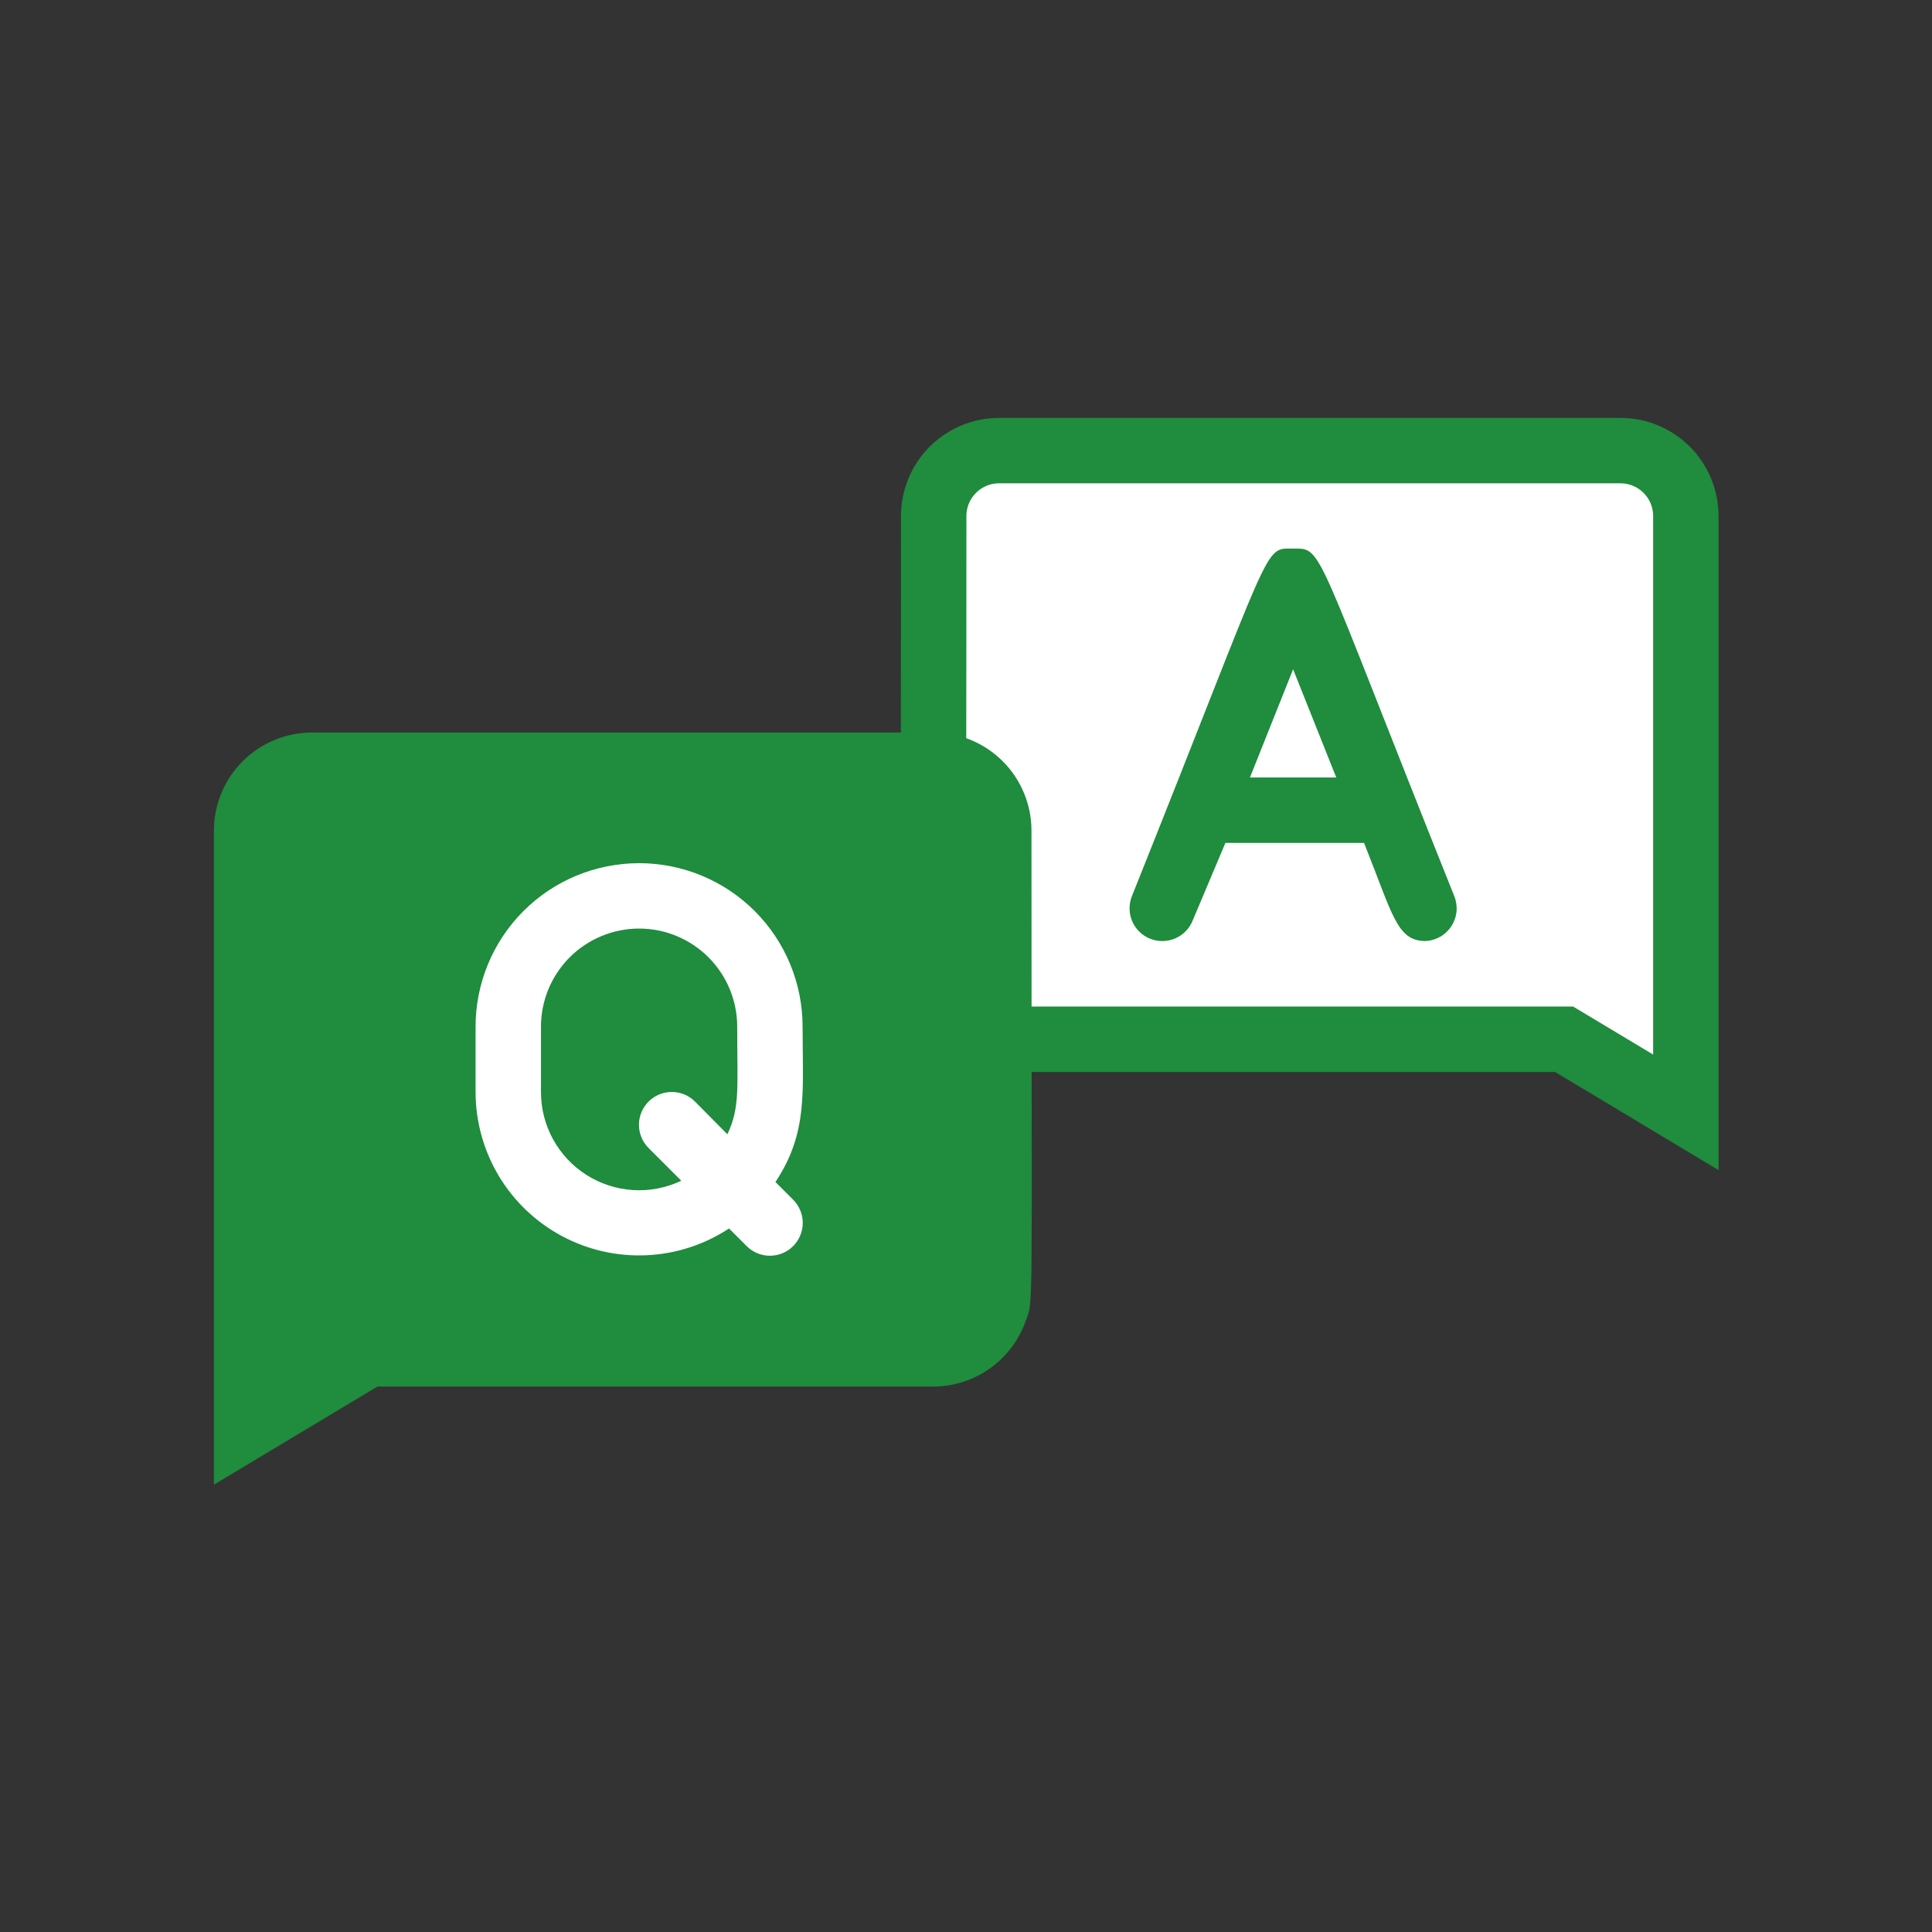 <svg width="64" height="64" viewBox="0 0 64 64" fill="none" xmlns="http://www.w3.org/2000/svg">
<rect x="0" y="0" width="64" height="64" fill="#333333" stroke="none"/>
<path d="M31.054 32.96L31.059 32.971L31.063 32.983C31.212 33.404 31.488 33.769 31.852 34.028C32.216 34.286 32.651 34.425 33.098 34.427H51.513H51.813L52.07 34.581L55.846 36.847V17.094C55.846 16.519 55.618 15.968 55.212 15.562C54.805 15.155 54.254 14.927 53.68 14.927H33.096C32.522 14.927 31.971 15.155 31.564 15.562C31.158 15.968 30.93 16.519 30.93 17.094C30.93 20.735 30.926 23.523 30.923 25.666C30.919 28.367 30.917 30.043 30.926 31.109C30.933 32.081 30.95 32.489 30.973 32.693C30.978 32.735 30.979 32.753 30.983 32.771C30.99 32.8 31.004 32.828 31.054 32.96Z" fill="white" stroke="#1F8C3E" stroke-width="2.167"/>
<path d="M48.176 29.689C43.475 17.946 43.843 18.173 42.836 18.173C41.828 18.173 42.251 17.805 37.495 29.689C37.389 29.956 37.393 30.255 37.506 30.519C37.62 30.783 37.834 30.991 38.101 31.097C38.369 31.204 38.667 31.199 38.931 31.086C39.195 30.972 39.404 30.758 39.51 30.491L40.593 27.923H45.186C46.14 30.306 46.27 31.173 47.223 31.173C47.395 31.165 47.563 31.115 47.713 31.029C47.862 30.943 47.989 30.822 48.082 30.677C48.175 30.531 48.233 30.366 48.249 30.194C48.265 30.022 48.24 29.849 48.176 29.689ZM41.406 25.756L42.836 22.171L44.266 25.756H41.406Z" fill="#1F8C3E"/>
<path d="M34.169 27.516C34.169 43.961 34.245 43.051 33.974 43.766C33.751 44.398 33.337 44.945 32.79 45.333C32.243 45.721 31.59 45.93 30.919 45.932H12.503L7.086 49.182V27.516C7.086 26.654 7.428 25.827 8.038 25.218C8.647 24.608 9.474 24.266 10.336 24.266H30.919C31.781 24.266 32.608 24.608 33.217 25.218C33.827 25.827 34.169 26.654 34.169 27.516Z" fill="#1F8C3E"/>
<path d="M26.587 34.01C26.587 32.574 26.017 31.196 25.001 30.18C23.985 29.164 22.607 28.594 21.171 28.594C19.734 28.594 18.356 29.164 17.34 30.18C16.325 31.196 15.754 32.574 15.754 34.01V36.177C15.755 37.154 16.021 38.113 16.522 38.952C17.024 39.79 17.743 40.478 18.604 40.941C19.465 41.404 20.434 41.626 21.411 41.582C22.387 41.539 23.334 41.232 24.15 40.695L24.735 41.28C24.939 41.484 25.215 41.598 25.504 41.598C25.792 41.598 26.069 41.484 26.273 41.28C26.477 41.076 26.592 40.799 26.592 40.51C26.592 40.222 26.477 39.945 26.273 39.741L25.688 39.156C26.771 37.52 26.587 36.177 26.587 34.01ZM23.023 36.491C22.922 36.39 22.802 36.31 22.67 36.255C22.538 36.201 22.397 36.173 22.254 36.173C22.111 36.173 21.97 36.201 21.838 36.255C21.706 36.31 21.586 36.39 21.485 36.491C21.384 36.592 21.304 36.712 21.249 36.844C21.194 36.976 21.166 37.118 21.166 37.26C21.166 37.403 21.194 37.545 21.249 37.677C21.304 37.809 21.384 37.929 21.485 38.03L22.568 39.113C22.073 39.349 21.525 39.456 20.977 39.423C20.43 39.39 19.899 39.219 19.435 38.926C18.971 38.633 18.589 38.227 18.324 37.747C18.059 37.266 17.92 36.726 17.921 36.177V34.01C17.921 33.148 18.263 32.322 18.872 31.712C19.482 31.103 20.309 30.76 21.171 30.76C22.032 30.76 22.859 31.103 23.469 31.712C24.078 32.322 24.421 33.148 24.421 34.01C24.421 36.058 24.518 36.675 24.096 37.575L23.023 36.491Z" fill="white"/>
</svg>
